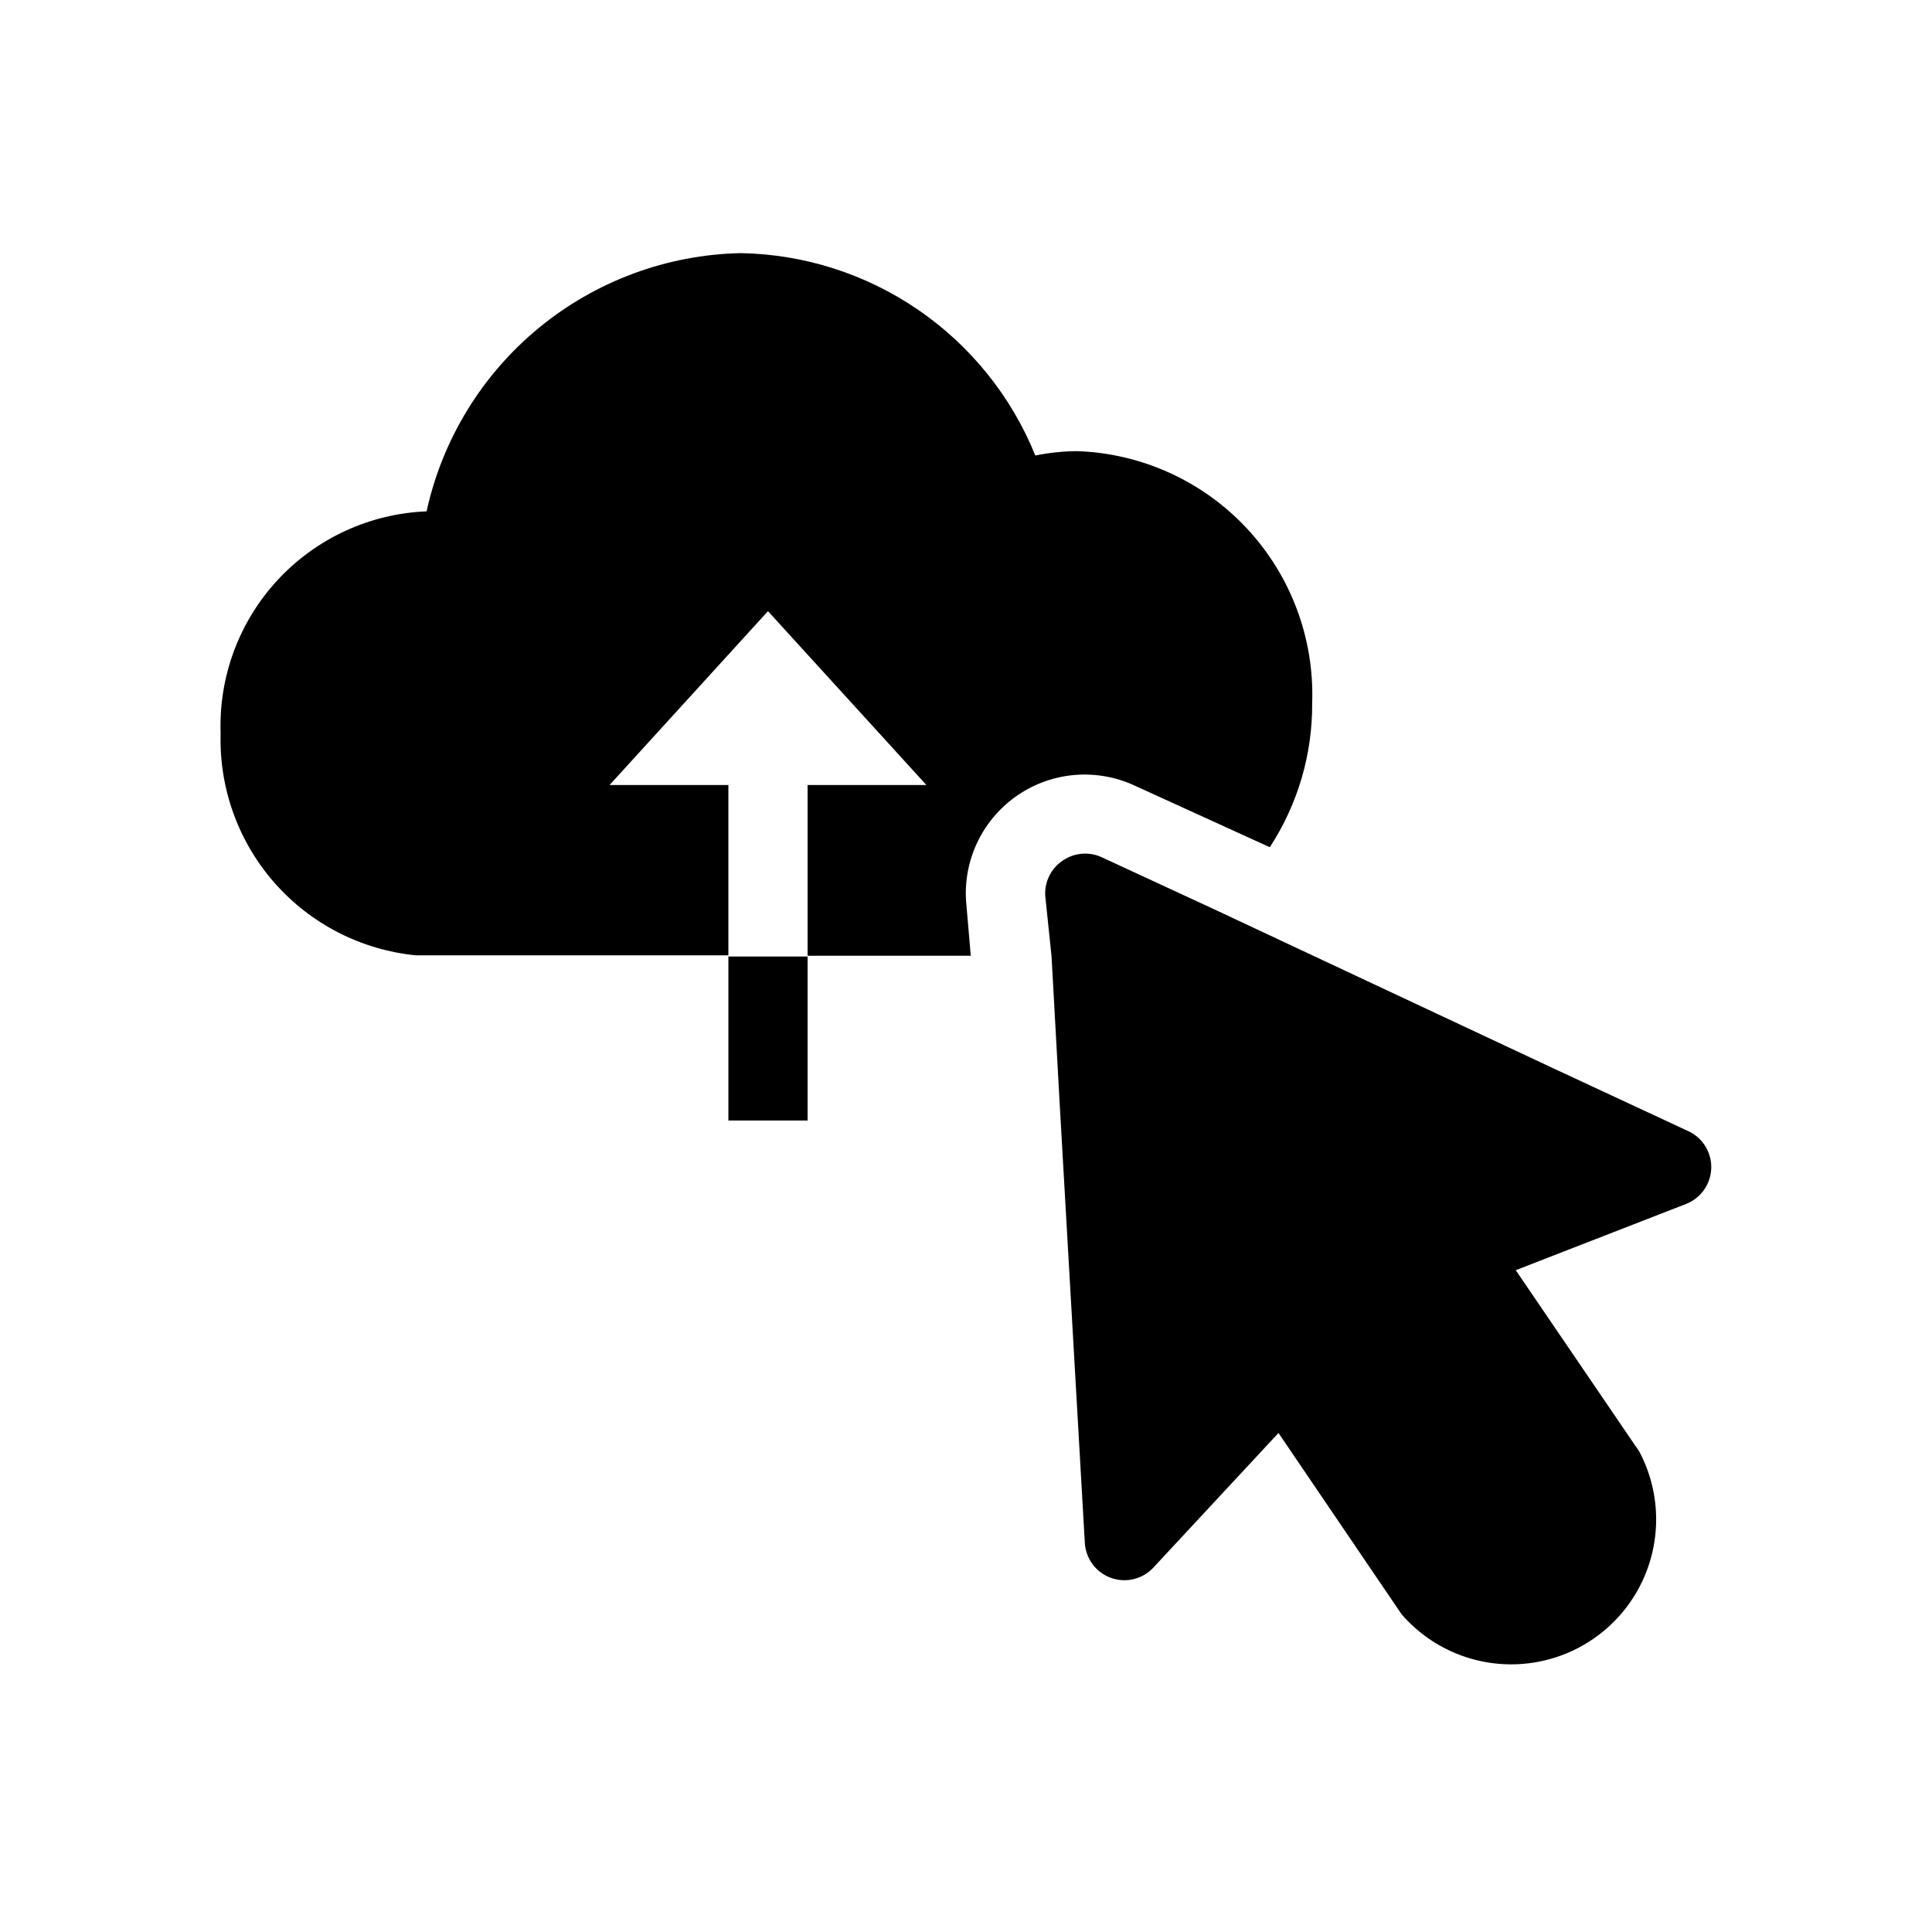 <?xml version="1.0" encoding="UTF-8"?>
<!-- Uploaded to: ICON Repo, www.iconrepo.com, Generator: ICON Repo Mixer Tools -->
<svg fill="#000000" width="800px" height="800px" version="1.1" viewBox="144 144 512 512" xmlns="http://www.w3.org/2000/svg">
 <path d="m591.03 462.98-45.344 17.633 32.746 48.07c5.938 11.215 5.953 24.637 0.043 35.867-5.91 11.227-16.984 18.812-29.59 20.266-12.605 1.457-25.117-3.406-33.43-12.992l-32.645-48.07-33.168 35.688 0.004-0.004c-2.871 3.082-7.309 4.144-11.27 2.703-3.957-1.441-6.668-5.109-6.887-9.316l-6.613-115.46-2.203-39.887-1.68-16.16c-0.188-3.676 1.562-7.18 4.617-9.238 3.094-2.141 7.098-2.461 10.496-0.84l29.703 13.75 89.531 41.984 36.527 17.004c3.609 1.887 5.805 5.695 5.625 9.766-0.18 4.07-2.703 7.672-6.465 9.234zm-146.21-110.73 35.688 16.27c7.418-11.355 11.324-24.645 11.23-38.207 0.594-17.086-5.613-33.715-17.262-46.227-11.648-12.516-27.789-19.898-44.875-20.527-3.773 0.016-7.535 0.402-11.23 1.152-6.32-15.613-17.094-29.023-30.98-38.562-13.883-9.535-30.27-14.777-47.109-15.07-19.539 0.418-38.371 7.391-53.469 19.805-15.094 12.41-25.578 29.539-29.766 48.629-15.035 0.602-29.219 7.137-39.449 18.172-10.23 11.035-15.672 25.672-15.129 40.711-0.418 14.527 4.691 28.672 14.293 39.582 9.605 10.906 22.988 17.766 37.449 19.195h82.816v-45.133h-31.488l41.984-46.078 41.984 46.078h-31.488v45.238h43.242l-1.258-14.695c-0.648-11.082 4.59-21.684 13.785-27.906 9.191-6.223 20.984-7.144 31.031-2.426zm-107.79 88.691h20.992v-43.453h-20.992z"/>
</svg>